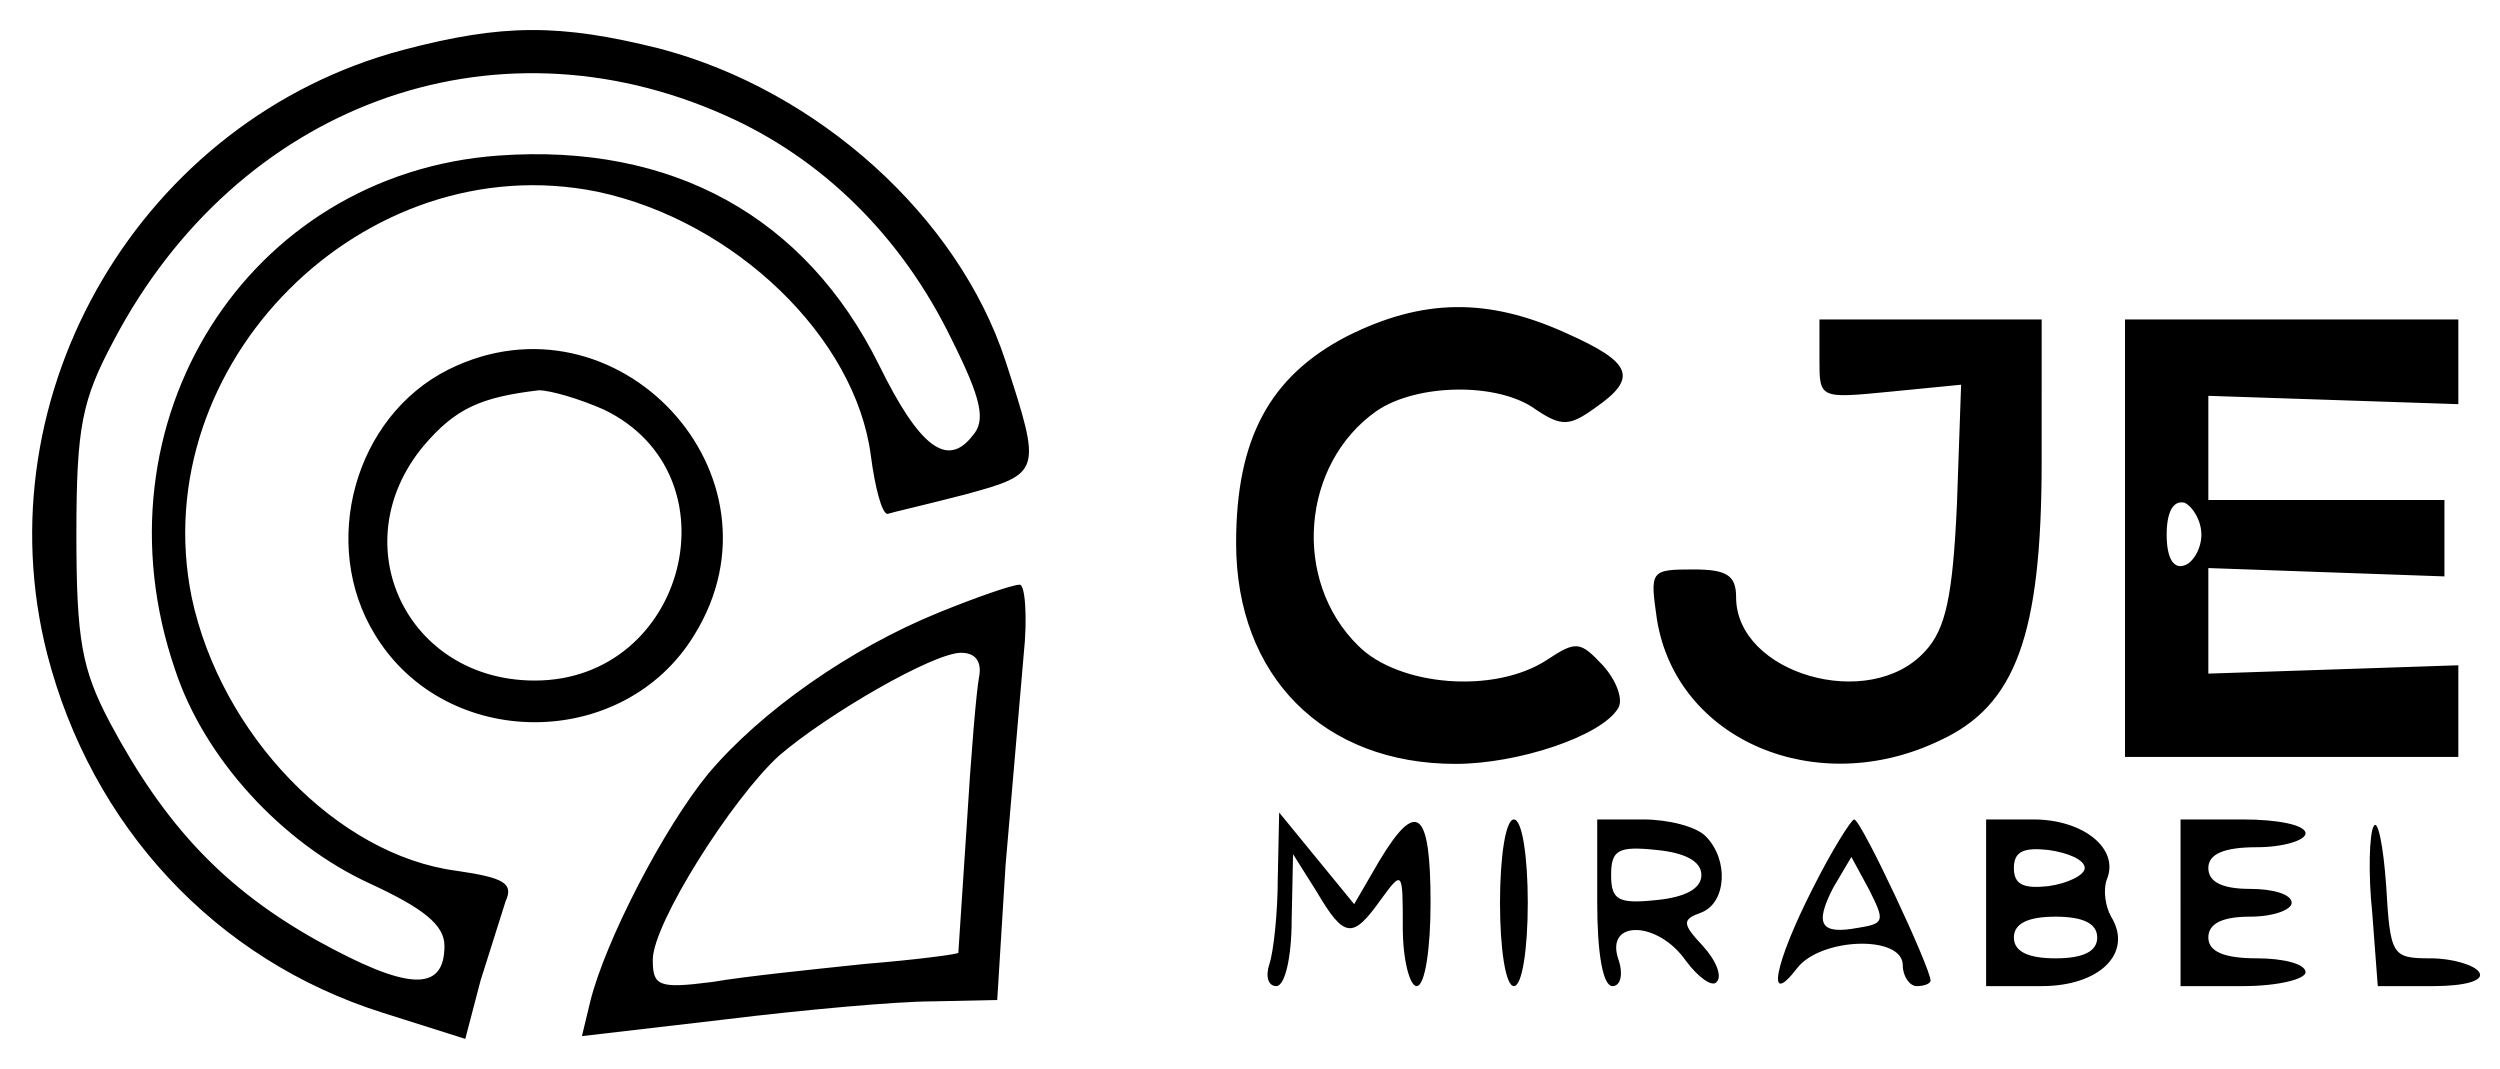 <svg xmlns="http://www.w3.org/2000/svg" xmlns:v="https://vecta.io/nano" width="240" height="102.667" viewBox="0 0 180 77" preserveAspectRatio="xMidYMid meet"><path d="M29 3.6C10.2 8.6-1.4 28.3 3.4 47.1c3.2 12.4 12.1 22 24.1 25.8l6 1.9 1.1-4.2 1.8-5.7c.6-1.3-.1-1.7-3.5-2.2-8.6-1.1-17-9.8-19.1-19.7C10.4 26.2 26.2 10.4 43 13.8c9.9 2.1 18.6 10.5 19.7 19 .3 2.3.8 4.2 1.2 4.2.3-.1 2.9-.7 5.6-1.4C75 34.1 75 34 72.4 26 69 15.6 58.9 6.5 47.5 3.5c-7.2-1.8-11.3-1.8-18.5.1zm23.2 4.7c7 3.1 12.7 8.7 16.3 16.1 2.2 4.4 2.5 5.9 1.5 7-1.8 2.3-3.8.8-6.7-5.1-5.3-10.7-14.9-16-27.4-15.1-18.1 1.3-29.4 19.2-23.3 37 2.1 6.4 7.7 12.5 14 15.4 3.9 1.8 5.4 3 5.4 4.5 0 3.4-2.7 3.2-9.2-.4C16.2 64 11.9 59.5 7.9 52c-2-3.8-2.4-5.9-2.4-13.5 0-7.8.4-9.7 2.7-14C17.1 7.6 35.4.8 52.2 8.3zM97 24.2c-5.6 2.9-8 7.4-8 14.9 0 9.6 6.3 15.9 15.8 15.9 4.5 0 10.5-2 11.7-4 .4-.6-.1-2-1.1-3.1-1.6-1.7-1.9-1.8-4-.4-3.8 2.5-10.7 1.9-13.6-1-4.8-4.7-4.1-13.1 1.3-16.9 2.9-2 8.8-2.1 11.5-.1 1.8 1.2 2.4 1.2 4.2-.1 3.2-2.2 2.7-3.3-2-5.4-5.7-2.6-10.4-2.5-15.8.2zm34 1.7c0 2.8 0 2.8 5.1 2.3l5.1-.5-.3 8.6c-.3 6.6-.8 9-2.3 10.6-4 4.4-13.6 1.6-13.6-3.9 0-1.6-.7-2-3.1-2-3.1 0-3.1.1-2.6 3.6 1.4 8.7 11.5 13 20.4 8.7 5.4-2.5 7.3-7.5 7.3-20.1V23h-8-8v2.9zm22 12.8v15.8h12 12v-3.3-3.3l-9 .3-9 .3v-3.8-3.8l8.5.3 8.5.3v-2.8V36h-8.5-8.5v-3.8-3.7l9 .3 9 .3v-3V23h-12-12v15.7zm5.5-.2c0 1-.6 2-1.2 2.2-.8.3-1.3-.5-1.3-2.2s.5-2.5 1.3-2.3c.6.3 1.2 1.3 1.2 2.3zM32.3 26.6C25.5 30 23 39.2 27 45.7c5.1 8.4 17.9 8.4 23 0 7.1-11.5-5.6-25.1-17.7-19.1zm11.2 2.9c9.7 4.7 5.9 19.5-5 19.5-9.2 0-13.9-9.8-8-16.9 2.3-2.7 4.1-3.5 8.3-4 .8 0 2.9.6 4.7 1.4zm24.1 14.6c-6.4 2.6-12.8 7.1-16.6 11.6-3.2 3.9-7.4 12-8.5 16.4l-.6 2.5 10.3-1.2c5.7-.7 12.4-1.3 14.9-1.3l4.7-.1.6-9.7 1.3-15.1c.3-2.8.1-5.2-.3-5.1-.5 0-3.1.9-5.8 2zm2.9 4.6c-.2 1-.6 5.8-.9 10.8l-.6 9.1c0 .1-3 .5-6.7.8-3.8.4-8.7.9-11 1.3-3.9.5-4.3.3-4.3-1.6 0-2.6 5.7-11.6 9.1-14.7 3.5-3 11.1-7.4 13.1-7.4 1 0 1.5.6 1.3 1.7zM92 63.2c0 2.5-.3 5.3-.6 6.2s-.1 1.6.5 1.6 1.1-2 1.1-4.8l.1-4.7 1.7 2.7c2 3.4 2.6 3.4 4.6.6 1.6-2.2 1.6-2.1 1.6 2 0 2.3.5 4.2 1 4.2.6 0 1-2.7 1-6 0-6.7-1-7.5-3.7-3l-1.8 3.1-2.7-3.3-2.7-3.3-.1 4.7zm16 1.8c0 3.3.4 6 1 6s1-2.7 1-6-.4-6-1-6-1 2.7-1 6zm7 0c0 3.6.4 6 1.1 6 .6 0 .8-.9.4-2-.9-2.8 2.9-2.7 4.9.2.9 1.2 1.9 1.9 2.2 1.5.4-.4 0-1.5-1-2.6-1.5-1.6-1.5-1.9-.1-2.4 1.8-.7 2-3.8.3-5.5-.7-.7-2.7-1.2-4.5-1.2H115v6zm7.5-2c0 1-1.2 1.6-3.2 1.8-2.8.3-3.3 0-3.3-1.8s.5-2.1 3.3-1.8c2 .2 3.2.8 3.2 1.8zm8 1c-2.7 5.3-3.4 8.7-1.1 5.7 1.7-2.2 7.6-2.4 7.6-.2 0 .8.5 1.5 1 1.5.6 0 1-.2 1-.4 0-.9-5-11.6-5.5-11.6-.2 0-1.6 2.2-3 5zm3.3 2.8c-2.7.5-3.2-.2-1.8-2.9l1.3-2.2 1.3 2.4c1.1 2.2 1.1 2.4-.8 2.7zM143 65v6h4c4.2 0 6.6-2.4 5-5-.4-.7-.6-1.9-.3-2.7.9-2.2-1.7-4.3-5.3-4.3H143v6zm7.1-2.5c0 .5-1.2 1.1-2.6 1.3-1.8.2-2.5-.1-2.5-1.3s.7-1.5 2.5-1.3c1.4.2 2.6.7 2.6 1.3zm.9 5c0 1-1 1.5-3 1.5s-3-.5-3-1.5 1-1.5 3-1.5 3 .5 3 1.5zm6-2.5v6h4.5c2.5 0 4.5-.5 4.5-1 0-.6-1.6-1-3.5-1-2.4 0-3.5-.5-3.5-1.5s1-1.5 3-1.5c1.7 0 3-.5 3-1 0-.6-1.3-1-3-1-2 0-3-.5-3-1.5s1.1-1.5 3.5-1.5c1.9 0 3.5-.5 3.5-1 0-.6-2-1-4.5-1H157v6zm13.9-5.5c-.3.5-.4 3.4-.1 6.2l.4 5.3h4c2.3 0 3.7-.4 3.3-1-.3-.5-1.9-1-3.5-1-2.8 0-2.9-.2-3.2-5.3-.2-2.8-.6-4.8-.9-4.2z"></path></svg>